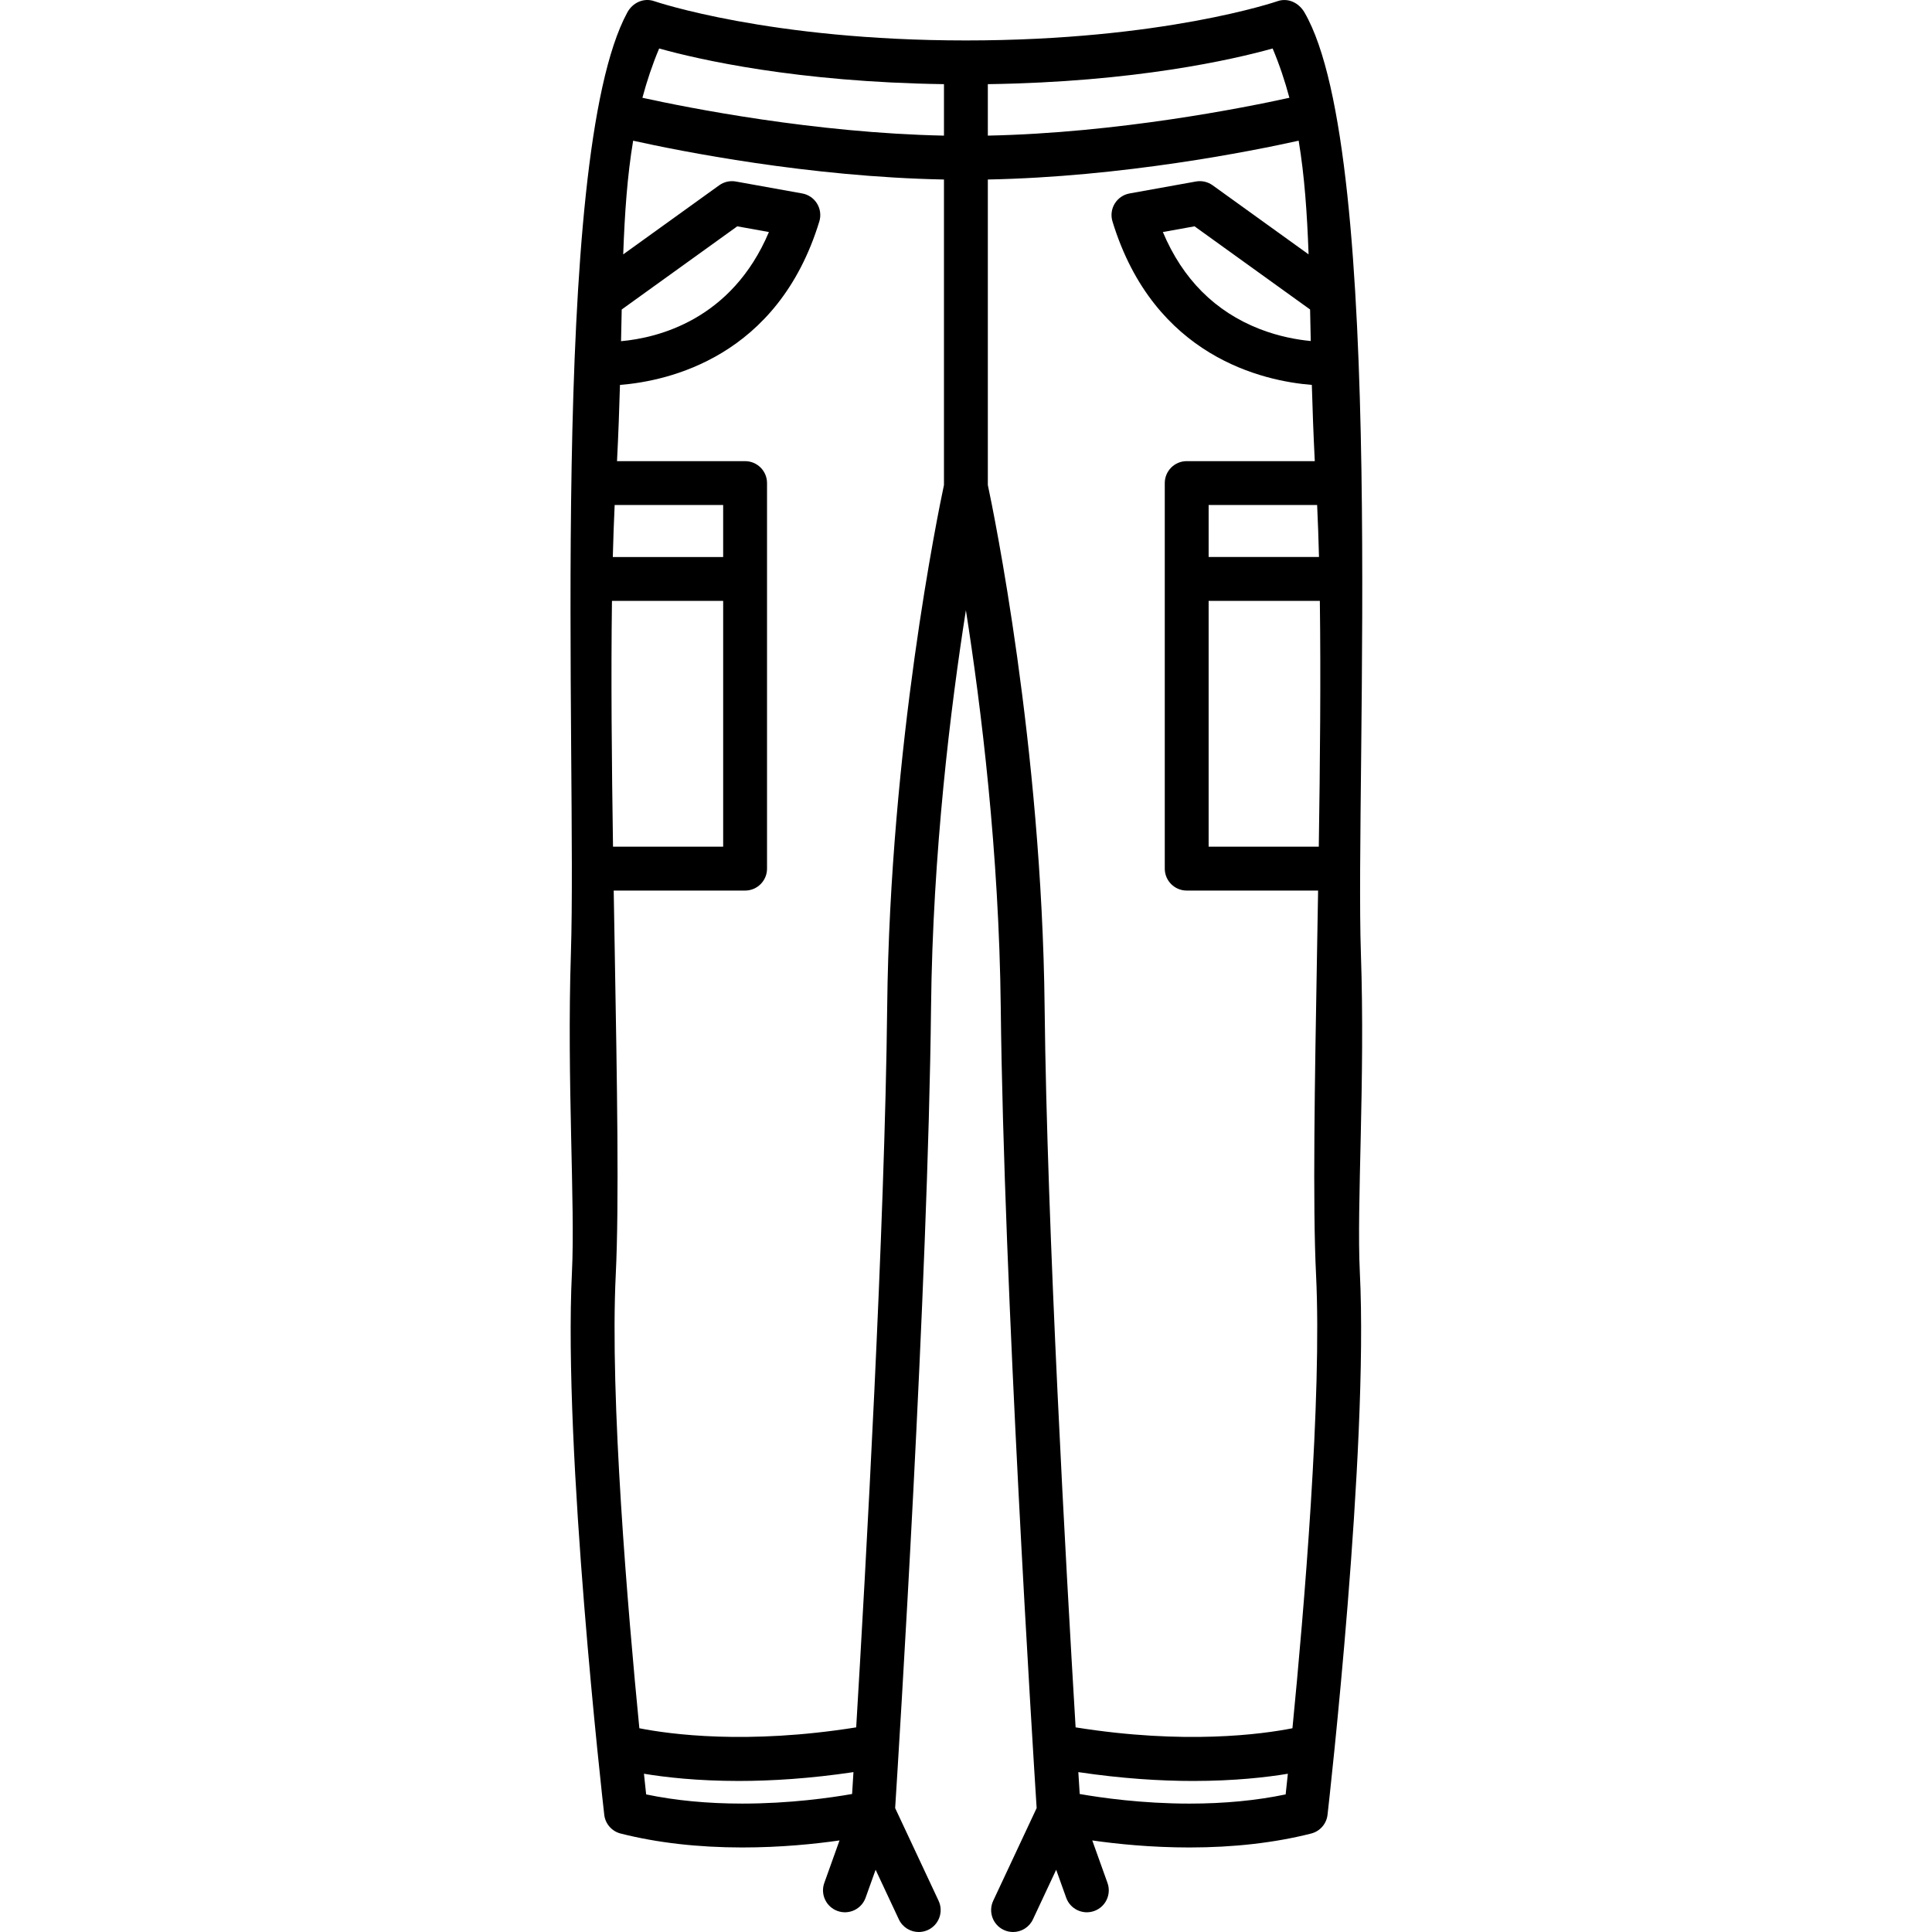 <svg xmlns="http://www.w3.org/2000/svg" xmlns:xlink="http://www.w3.org/1999/xlink" id="Capa_1" x="0px" y="0px" viewBox="0 0 440.443 440.443" style="enable-background:new 0 0 440.443 440.443;" xml:space="preserve"> <path d="M310.246,217.287c-1.354-39.787,5.98-182.12-12.869-214.466c-1.28-2.196-3.753-3.386-6.154-2.546 c-0.256,0.089-26.094,8.946-71.024,8.946c-44.746,0-70.771-8.858-71.024-8.946c-2.4-0.841-4.939,0.311-6.154,2.546 c-18.129,33.346-11.462,171.012-12.869,214.466c-0.953,29.424,1.001,57.237,0.237,72.758c-2.003,40.73,6.98,120.303,7.364,123.67 c0.235,2.066,1.724,3.771,3.739,4.281c8.312,2.107,17.645,3.176,27.74,3.176c8.801,0,16.594-0.806,22.156-1.603l-3.47,9.689 c-0.931,2.6,0.421,5.463,3.021,6.394c2.597,0.933,5.462-0.421,6.393-3.02l2.285-6.379l5.3,11.313 c0.851,1.814,2.651,2.879,4.531,2.879c0.71,0,1.432-0.152,2.118-0.473c2.501-1.172,3.578-4.149,2.406-6.65l-9.901-21.132 c0.819-12.814,7.499-119.065,8.182-182.546c0.381-35.391,4.482-68.534,7.946-90.533c3.464,21.999,7.564,55.142,7.946,90.533 c0.683,63.48,7.363,169.732,8.182,182.546l-9.901,21.132c-1.171,2.501-0.094,5.478,2.406,6.65c0.686,0.32,1.408,0.473,2.118,0.473 c1.88,0,3.681-1.065,4.531-2.879l5.299-11.312l2.284,6.378c0.931,2.6,3.793,3.953,6.393,3.02c2.6-0.931,3.952-3.793,3.021-6.394 l-3.47-9.689c5.562,0.797,13.355,1.603,22.156,1.603c0.001,0,0.002,0,0.003,0c10.094,0,19.426-1.068,27.737-3.176 c2.015-0.511,3.504-2.215,3.739-4.281c0.384-3.367,9.368-82.939,7.364-123.67C309.245,274.524,311.246,246.709,310.246,217.287z M141.734,70.556l26.341-18.959l7.217,1.299c-8.494,20.096-25.426,24.143-33.711,24.884 C141.608,76.508,141.709,71.698,141.734,70.556z M140.126,115.129h24.735v11.854h-25.158 C139.811,122.824,139.95,118.862,140.126,115.129z M139.51,136.982h25.352v56.043h-25.113 C139.457,173.682,139.275,154.154,139.51,136.982z M147.304,409.076c-0.137-1.267-0.306-2.852-0.5-4.713 c4.893,0.813,12.196,1.646,21.616,1.646c7.453,0,16.235-0.541,26.146-2.014c-0.121,1.968-0.226,3.645-0.311,4.985 c-4.88,0.856-14.211,2.19-25.022,2.19C161.319,411.172,153.96,410.468,147.304,409.076z M215.199,110.567 c-1.273,5.968-12.303,59.343-12.945,118.968c-0.545,50.583-4.92,128.553-7.066,164.258c-24.94,3.982-42.544,1.561-49.433,0.202 c-2.605-26.575-6.763-75.311-5.378-103.46c0.78-15.853,0.29-43.816-0.227-73.424c-0.081-4.631-0.164-9.339-0.242-14.086h29.954 c2.761,0,5-2.238,5-5v-87.896c0-2.762-2.239-5-5-5h-29.199c0.31-6.109,0.519-11.901,0.673-17.377 c10.969-0.871,35.994-6.318,45.448-37.269c0.417-1.367,0.23-2.846-0.514-4.066c-0.745-1.22-1.975-2.063-3.382-2.315l-15.128-2.723 c-1.335-0.24-2.707,0.071-3.807,0.863l-21.878,15.748c0.341-9.398,0.927-17.908,2.264-25.914c10.718,2.377,40.087,8.25,70.859,8.848 V110.567z M215.199,30.919c-29.555-0.609-58.456-6.368-68.748-8.629c1.02-3.811,2.264-7.543,3.82-11.236 c8.986,2.505,31.378,7.657,64.928,8.132V30.919z M300.694,126.982h-25.158v-11.854h24.735 C300.447,118.862,300.587,122.824,300.694,126.982z M298.815,77.743c-3.016-0.286-7.183-1-11.642-2.737 c-10.155-3.958-17.562-11.384-22.074-22.11l7.223-1.3l26.341,18.959C298.687,71.696,298.788,76.483,298.815,77.743z M225.199,19.186 c33.55-0.475,55.942-5.626,64.928-8.132c1.556,3.693,2.801,7.426,3.82,11.236c-10.286,2.262-39.164,8.02-68.748,8.628V19.186z M293.094,409.076c-6.657,1.392-14.014,2.096-21.926,2.096c0,0-0.002,0-0.003,0c-10.811,0-20.143-1.334-25.022-2.19 c-0.085-1.341-0.189-3.02-0.312-4.988c9.91,1.474,18.694,2.017,26.147,2.017c9.424,0,16.725-0.834,21.616-1.645 C293.399,406.225,293.23,407.81,293.094,409.076z M300.02,290.535c1.385,28.149-2.773,76.885-5.378,103.46 c-6.885,1.359-24.488,3.782-49.433-0.202c-2.146-35.704-6.521-113.672-7.065-164.258c-0.642-59.625-11.671-113-12.945-118.968 V40.923c30.772-0.598,60.141-6.47,70.859-8.848c1.337,8.006,1.923,16.516,2.264,25.914l-21.877-15.748 c-1.1-0.792-2.474-1.104-3.807-0.863l-15.128,2.723c-1.406,0.253-2.637,1.096-3.382,2.315c-0.745,1.22-0.932,2.699-0.514,4.066 c9.454,30.954,34.48,36.399,45.447,37.268c0.155,5.477,0.363,11.269,0.674,17.378h-29.199c-2.761,0-5,2.238-5,5v87.896 c0,2.762,2.239,5,5,5h29.954c-0.079,4.747-0.161,9.455-0.242,14.086C299.729,246.719,299.24,274.683,300.02,290.535z M300.648,193.025h-25.113v-56.043h25.352C301.122,154.154,300.94,173.682,300.648,193.025z"></path> <g> </g> <g> </g> <g> </g> <g> </g> <g> </g> <g> </g> <g> </g> <g> </g> <g> </g> <g> </g> <g> </g> <g> </g> <g> </g> <g> </g> <g> </g> </svg>